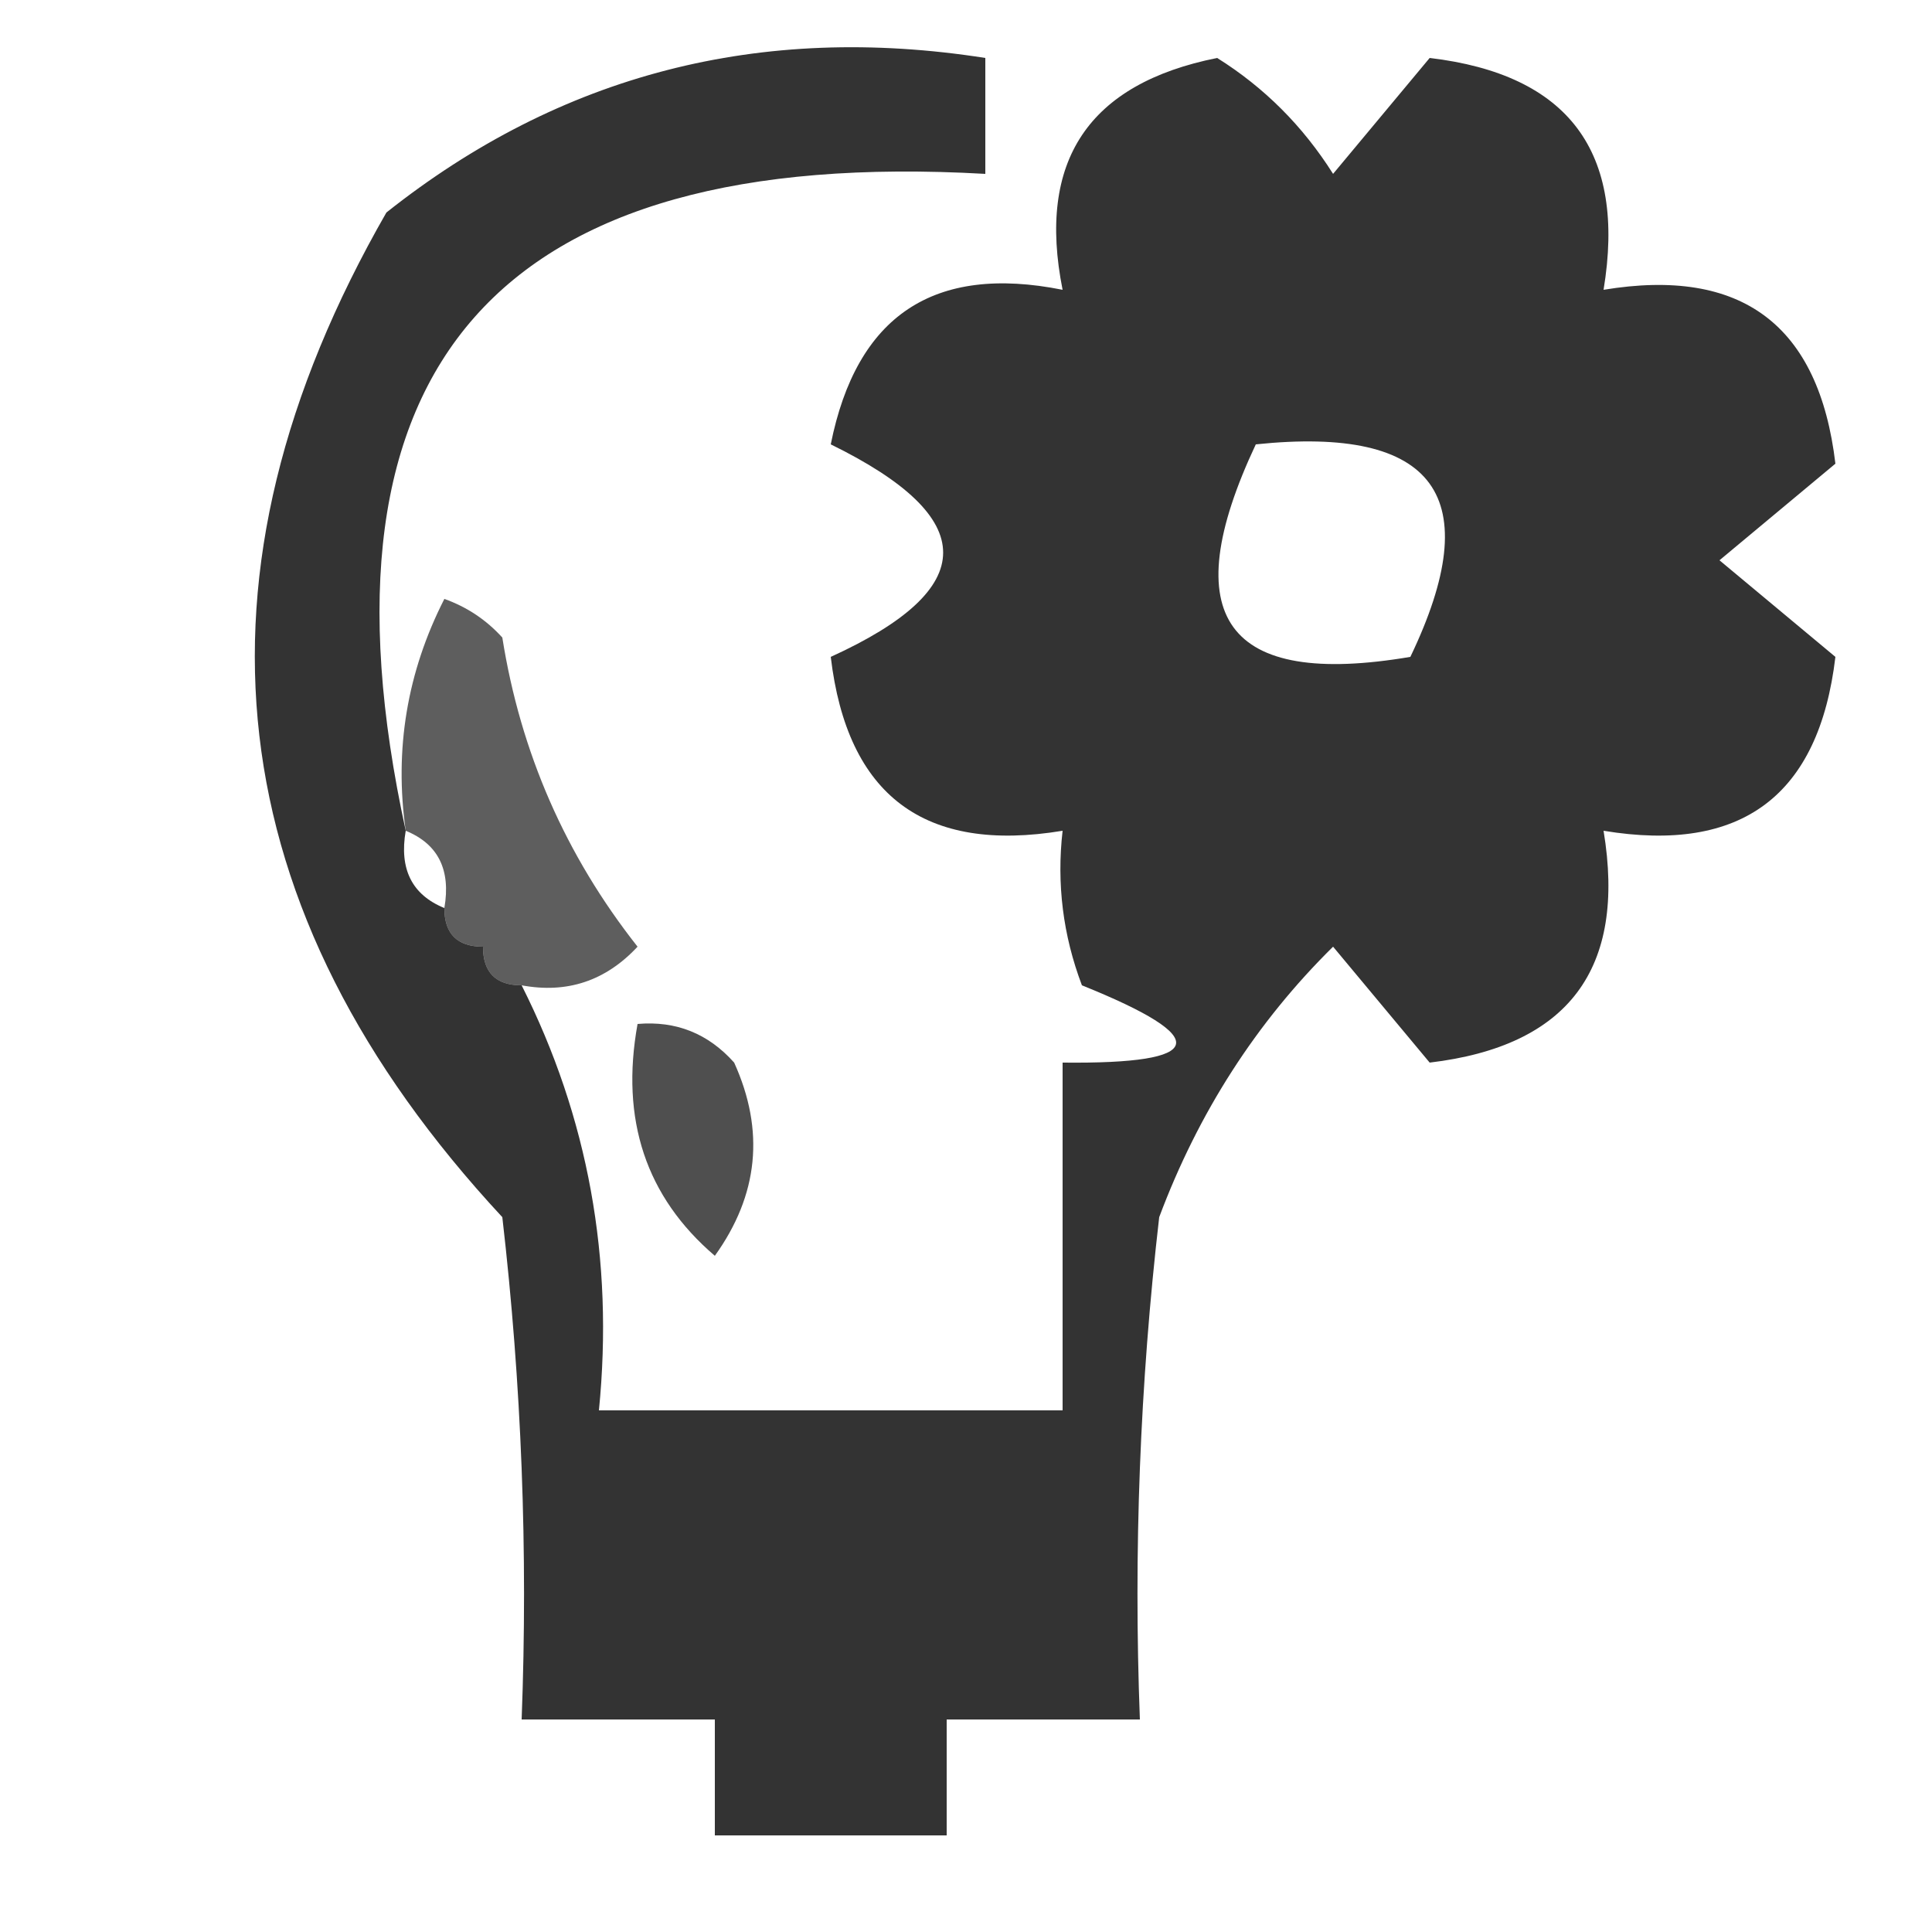 <?xml version="1.0" encoding="UTF-8"?>
<!DOCTYPE svg PUBLIC "-//W3C//DTD SVG 1.1//EN" "http://www.w3.org/Graphics/SVG/1.1/DTD/svg11.dtd">
<svg xmlns="http://www.w3.org/2000/svg" version="1.1" width="50px" height="50px" style="shape-rendering:geometricPrecision; text-rendering:geometricPrecision; image-rendering:optimizeQuality; fill-rule:evenodd; clip-rule:evenodd" xmlns:xlink="http://www.w3.org/1999/xlink">
<g><path style="opacity:0.799" fill="#000000" d="M 10.5,21.5 C 10.328,22.492 10.662,23.158 11.5,23.5C 11.5,24.167 11.833,24.5 12.5,24.5C 12.5,25.167 12.833,25.5 13.5,25.5C 15.222,28.92 15.889,32.586 15.5,36.5C 19.5,36.5 23.5,36.5 27.5,36.5C 27.5,33.5 27.5,30.5 27.5,27.5C 31.243,27.541 31.41,26.874 28,25.5C 27.51,24.207 27.343,22.873 27.5,21.5C 23.926,22.092 21.926,20.592 21.5,17C 25.378,15.234 25.378,13.401 21.5,11.5C 22.167,8.167 24.167,6.833 27.5,7.5C 26.833,4.167 28.167,2.167 31.5,1.5C 32.719,2.263 33.719,3.263 34.5,4.5C 35.333,3.5 36.167,2.5 37,1.5C 40.592,1.926 42.092,3.926 41.5,7.5C 45.074,6.908 47.074,8.408 47.5,12C 46.5,12.833 45.5,13.667 44.5,14.5C 45.5,15.333 46.5,16.167 47.5,17C 47.074,20.592 45.074,22.092 41.5,21.5C 42.092,25.074 40.592,27.074 37,27.5C 36.167,26.5 35.333,25.5 34.5,24.5C 32.515,26.457 31.015,28.79 30,31.5C 29.501,35.821 29.334,40.154 29.5,44.5C 27.833,44.5 26.167,44.5 24.5,44.5C 24.5,45.5 24.5,46.5 24.5,47.5C 22.5,47.5 20.5,47.5 18.5,47.5C 18.5,46.5 18.5,45.5 18.5,44.5C 16.833,44.5 15.167,44.5 13.5,44.5C 13.666,40.154 13.499,35.821 13,31.5C 5.616,23.548 4.616,14.882 10,5.5C 14.509,1.922 19.676,0.588 25.5,1.5C 25.5,2.5 25.5,3.5 25.5,4.5C 12.873,3.78 7.873,9.447 10.5,21.5 Z M 32.5,11.5 C 37.158,11.015 38.492,12.848 36.5,17C 31.728,17.81 30.395,15.977 32.5,11.5 Z"/></g>
<g><path style="opacity:0.629" fill="#000000" d="M 13.5,25.5 C 12.833,25.5 12.5,25.167 12.5,24.5C 11.833,24.5 11.5,24.167 11.5,23.5C 11.672,22.508 11.338,21.842 10.5,21.5C 10.201,19.396 10.534,17.396 11.5,15.5C 12.086,15.709 12.586,16.043 13,16.5C 13.471,19.471 14.637,22.138 16.5,24.5C 15.675,25.386 14.675,25.719 13.5,25.5 Z"/></g>
<g><path style="opacity:0.689" fill="#000000" d="M 16.5,26.5 C 17.496,26.414 18.329,26.748 19,27.5C 19.797,29.259 19.631,30.925 18.5,32.5C 16.718,30.977 16.051,28.977 16.5,26.5 Z"/></g>
</svg>
